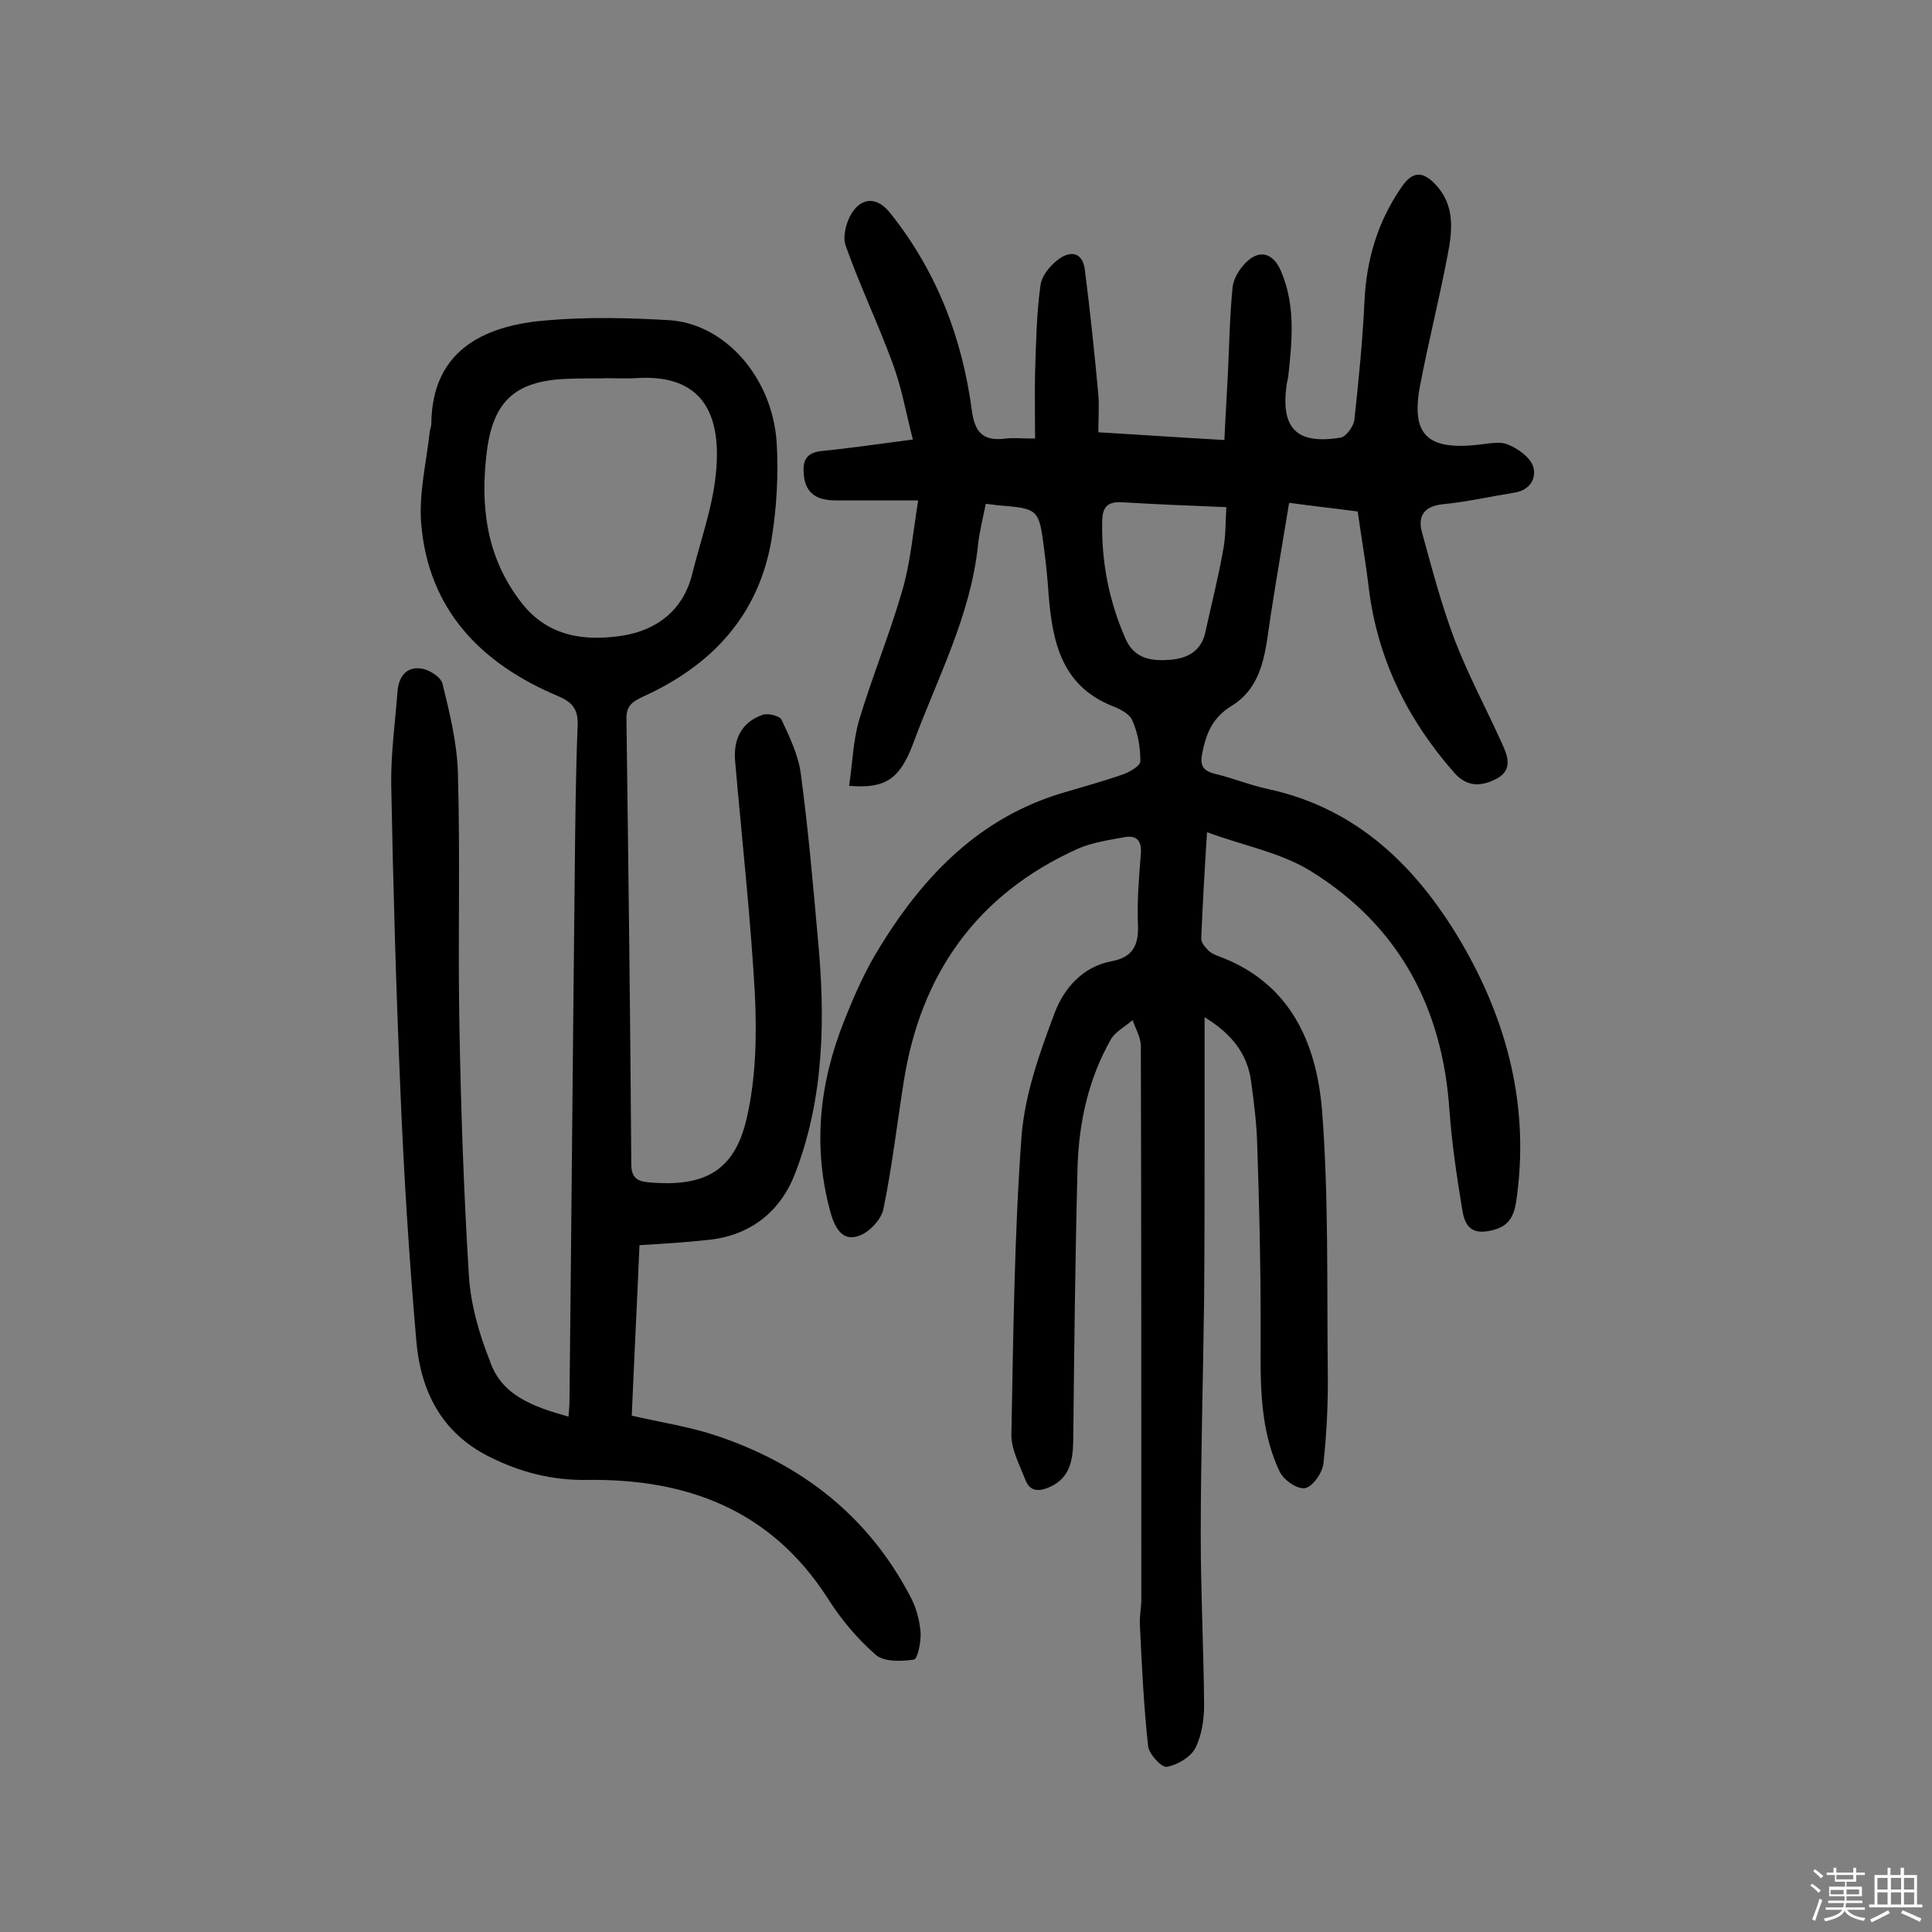 <svg enable-background="new 0 0 400 400" viewBox="0 0 400 400" xmlns="http://www.w3.org/2000/svg"><rect x="0" y="0" width="400" height="400" fill="#808080" stroke="none"/><path d="m374.8 390.4.4-.4c.7.5 1.3 1 1.8 1.4l-.5.5c-.5-.6-1.1-1.1-1.7-1.5zm1 7.3-.6-.3c.5-1.4 1.1-2.8 1.5-4.3.2.1.4.2.6.3-.5 1.3-1 2.8-1.5 4.3zm-.4-10.3.4-.4c.4.3 1 .8 1.7 1.4l-.5.5c-.4-.5-1-1-1.6-1.5zm2.5.3h1.7v-1h.6v1h3.5v-1h.6v1h1.8v.5h-1.8v1.4h-2v1h3.2v2h-3.2v.9h3.3v.5h-3.4c0 .3-.1.6-.1.9h4v.5h-3.7c.7.9 1.9 1.5 3.8 1.7-.1.2-.2.4-.3.6-2.1-.4-3.5-1.1-4-2.1-.4 1-1.8 1.7-4 2.2-.1-.2-.2-.4-.3-.6 2.1-.4 3.4-1 3.8-1.8h-3.4v-.5h3.6c.1-.3.1-.6.2-.9h-3.3v-.5h3.4c0-.3 0-.6 0-.9h-3.2v-2h3.3v-1h-2.1v-1.4h-1.7v-.5zm1.1 3.5v1h2.7c0-.3 0-.4 0-.4 0-.1 0-.2 0-.2 0-.1 0-.2 0-.3h-2.7zm1.2-3v.9h3.5v-.9zm4.7 3h-2.6v.6.4h2.6z" fill="#fbfafc"/><path d="m393.6 386.7h.6v1.5h2.7v6.1h1.1v.6h-11v-.6h1.1v-6.1h2.7v-1.5h.6v1.5h2.1v-1.5zm-2.7 8.8.4.6c-1.2.6-2.5 1.3-3.8 1.9-.1-.2-.2-.4-.3-.6 1.2-.6 2.5-1.2 3.7-1.9zm-2.2-6.7v2.4h2.1v-2.4zm0 3v2.5h2.1v-2.5zm2.8-3v2.4h2.1v-2.4zm0 3v2.5h2.1v-2.5zm6 6.1c-1.4-.7-2.7-1.3-3.9-1.8l.3-.6c1.5.6 2.7 1.2 3.9 1.7zm-1.2-9.1h-2.1v2.4h2.1zm-2.1 3v2.5h2.1v-2.5z" fill="#fbfafc"/><g fill="#010000"><path d="m204.1 104.3c-.6 3-1.3 5.7-1.6 8.4-1.5 14.8-8.5 27.8-13.5 41.4-2.8 7.4-5.9 9.2-13.2 8.6.7-4.6.8-9.3 2.1-13.7 2.7-9 6.3-17.7 8.9-26.7 1.7-5.8 2.2-11.9 3.3-18.7-6.3 0-11.7 0-17.1 0-3.7 0-6.3-1.3-6.6-5.5-.2-2.6.4-4.3 3.5-4.7 6.1-.6 12.1-1.5 19.1-2.4-1.4-5.4-2.3-10.7-4.2-15.8-3-8.2-6.8-16.1-9.7-24.3-.7-1.9.1-4.9 1.2-6.7 2.2-3.5 5.4-3.4 8-.1 9.6 12 14.9 25.8 16.9 40.8.6 4.7 2.4 6.5 7 5.9 1.6-.2 3.2 0 6.1 0 0-4.7-.1-9.2 0-13.7.2-6 .3-12 1.1-17.9.2-2 1.9-4.1 3.6-5.4 2.4-1.9 5.1-1.8 5.6 2 1.1 8.6 2 17.2 2.8 25.9.2 2.4 0 4.8 0 7.8 8.6.5 17 1.1 26.1 1.6.2-4.8.5-9.1.7-13.3.3-6.1.4-12.3 1-18.4.2-1.7 1.4-3.7 2.7-5 2.9-2.9 5.7-2 7.3 1.7 3.1 7.2 2.3 14.6 1.5 22-.1.5-.2.9-.3 1.4-1.3 9.2 2 12.6 11.2 11.1 1.1-.2 2.6-2.3 2.8-3.6.9-8.2 1.7-16.4 2.1-24.6.4-8.6 2.7-16.5 7.7-23.7 2.3-3.4 4.5-3.2 7-.5 4.1 4.3 3.5 9.6 2.5 14.7-1.7 9-4 18-5.7 27-1.9 10.1 1.5 13.3 11.9 12.2 2.1-.2 4.5-.8 6.2-.1 2.1.8 4.6 2.6 5.3 4.5.8 2.5-.6 5-3.9 5.5-4.9.8-9.8 1.9-14.8 2.4-3.9.4-5.2 2.5-4.3 5.8 2.1 7.6 4.1 15.3 6.9 22.6 2.8 7.2 6.5 14.1 9.7 21.2 1.2 2.6 2.2 5.4-1.1 7.2-3 1.6-6.1 1.9-8.8-1.2-9.7-11-15.9-23.6-17.7-38.2-.6-5.1-1.5-10.2-2.3-15.9-4.5-.6-9.1-1.1-14.2-1.8-1.3 7.9-2.6 15.5-3.8 23.2-1.1 7-1.3 14.7-8.2 18.9-4 2.5-5.2 5.8-6 9.8-.5 2.5.2 3.6 2.6 4.2 3.8.9 7.4 2.4 11.2 3.2 18.3 4 30.5 16 39.6 31.3 9.8 16.6 14.5 34.6 11.6 54.1-.6 3.9-2.2 5.5-5.9 6.1-4.1.7-4.9-2.1-5.3-4.7-1.1-6.7-2.1-13.4-2.6-20.2-1.4-21.4-10.5-38.4-28.8-49.7-6.2-3.8-13.8-5.2-21.4-8-.5 7.9-.9 14.9-1.2 22 0 .8.7 1.7 1.3 2.3.5.6 1.3 1 2.1 1.3 14.9 5.4 20.4 17.8 21.6 31.8 1.4 17.9 1 35.9 1.2 53.9.1 6.5-.2 13-.9 19.4-.2 1.9-2.2 4.8-3.8 5.1s-4.5-1.7-5.3-3.5c-4.7-10-3.8-20.8-3.9-31.5 0-12-.3-24-.7-35.9-.1-4.5-.7-9.1-1.3-13.5-.8-5.5-3.9-9.6-9.6-13.1v20.2c0 12.7 0 25.3-.1 38-.2 16.4-.7 32.8-.7 49.2 0 11.7.6 23.3.7 35 0 3-.5 6.3-1.8 8.9-1 1.9-3.7 3.5-5.9 3.9-1.1.2-3.7-2.6-3.9-4.3-.9-8.3-1.3-16.7-1.7-25.1-.1-1.8.3-3.5.3-5.3 0-38.2 0-76.4-.1-114.5 0-1.8-1.1-3.6-1.7-5.4-1.5 1.3-3.4 2.3-4.4 3.8-4.7 8.2-6.7 17.2-7 26.5-.5 19-.7 38-.9 57-.1 3.9-.7 7.4-4.7 9.3-2.2 1-4.2 1.2-5.2-1.4-1.2-3.1-3-6.4-2.9-9.5.4-20.6.6-41.2 2.1-61.7.7-8.7 3.8-17.4 6.9-25.6 1.9-5 5.8-9.5 11.8-10.6 4.3-.8 5.6-3.3 5.4-7.6-.2-4.8.2-9.7.6-14.6.2-2.5-.7-3.9-3.2-3.5-3.3.6-6.8 1.1-9.8 2.4-20.9 9.4-32.6 25.9-36.1 48.3-1.4 8.8-2.4 17.6-4.2 26.3-.4 2.1-2.8 4.7-4.9 5.5-3.5 1.4-5.1-1.5-6-4.6-3.8-13.6-2.4-26.9 2.8-39.9 2.1-5.3 4.4-10.5 7.4-15.3 9.1-14.8 20.7-26.8 38-31.9 4-1.2 8.1-2.3 12.1-3.7 1.5-.5 3.8-1.8 3.8-2.8 0-2.9-.5-5.9-1.7-8.5-.6-1.4-2.7-2.4-4.3-3-10.4-4.3-12.2-13.3-13-23-.2-3.1-.5-6.1-.9-9.2-1.1-8.6-1.1-8.6-9.8-9.3-.4-.1-1-.1-2.3-.3zm49.8.7c-7.8-.3-14.6-.6-21.4-1-2.8-.2-4.2.6-4.3 3.7-.2 8.6 1.4 16.7 4.8 24.5 1.9 4.3 5.5 4.7 9.3 4.4 3.7-.3 6.5-1.9 7.3-5.9 1.2-5.5 2.6-11 3.6-16.6.6-2.9.5-5.9.7-9.1z"/><path d="m117.7 293.3c.1-1.3.2-2.1.2-2.9.4-36.7.7-73.4 1.1-110.1.1-10.1.2-20.1.6-30.2.1-3.3-1.1-4.7-4.1-6-15.9-6.7-26.8-17.8-28.3-35.7-.5-6.3 1.1-12.8 1.8-19.2.1-.5.3-1 .3-1.4.1-16.2 12.3-20.6 24.2-21.5 8.3-.7 16.8-.5 25.2 0 11.4.8 21.2 11.8 22.1 25.3.4 6.7 0 13.7-1.1 20.3-2.7 15.6-12.4 25.9-26.5 32.3-2.3 1.1-3.6 1.9-3.5 4.8.4 30.7.8 61.4 1 92 0 2.8 1.2 3.6 3.7 3.8 11.4 1 17.7-2.3 20.2-13.3 1.9-8.2 2.1-17 1.7-25.5-.9-16.2-2.7-32.3-4.1-48.4-.4-4.5 1.3-8.1 5.7-9.6 1.1-.4 3.5.2 3.9 1 1.7 3.6 3.5 7.4 4 11.2 1.5 11.2 2.5 22.5 3.5 33.8 1.6 16.6 1.4 33.2-4.7 49-3 7.8-9.2 12.8-17.9 13.7-4.6.5-9.3.8-14.3 1.1-.5 11.8-1.1 23.4-1.6 35.3 6.1 1.4 12.1 2.3 17.7 4.2 17.5 5.9 31.3 16.6 40 33.3 1.2 2.2 1.9 4.9 2.1 7.4.1 1.9-.6 5.5-1.4 5.6-2.6.4-6.2.5-7.9-1-3.9-3.4-7.3-7.5-10-11.8-11.8-18.3-29.2-24.7-49.9-24.4-7.2.1-13.7-1.6-20.1-4.8-10-5-14.2-13.7-15.1-23.9-1.5-17.3-2.6-34.6-3.3-51.9-.9-21.1-1.5-42.2-1.9-63.2-.1-6.5.8-12.9 1.3-19.4.2-2.9 1.7-5.2 4.8-4.8 1.7.2 4.1 1.7 4.5 3.1 1.5 6.1 3 12.2 3.2 18.4.5 17.2 0 34.4.3 51.5.3 17.7.9 35.4 2 53 .4 5.8 2.1 11.8 4.3 17.3 2.4 7.3 9.2 9.6 16.3 11.6zm8-215c-2.4.1-4.9 0-7.3.1-11.2.2-16.2 4.1-17.6 15-1.4 11.2-.2 21.9 7.1 31.3 5.5 7.2 13.3 8.1 21 6.9 6.9-1.1 12.5-5.1 14.4-12.7 1.7-6.9 4.2-13.7 4.9-20.7 1.5-14.3-4.3-20.8-16.7-19.9-1.9.1-3.8 0-5.8 0z"/></g></svg>